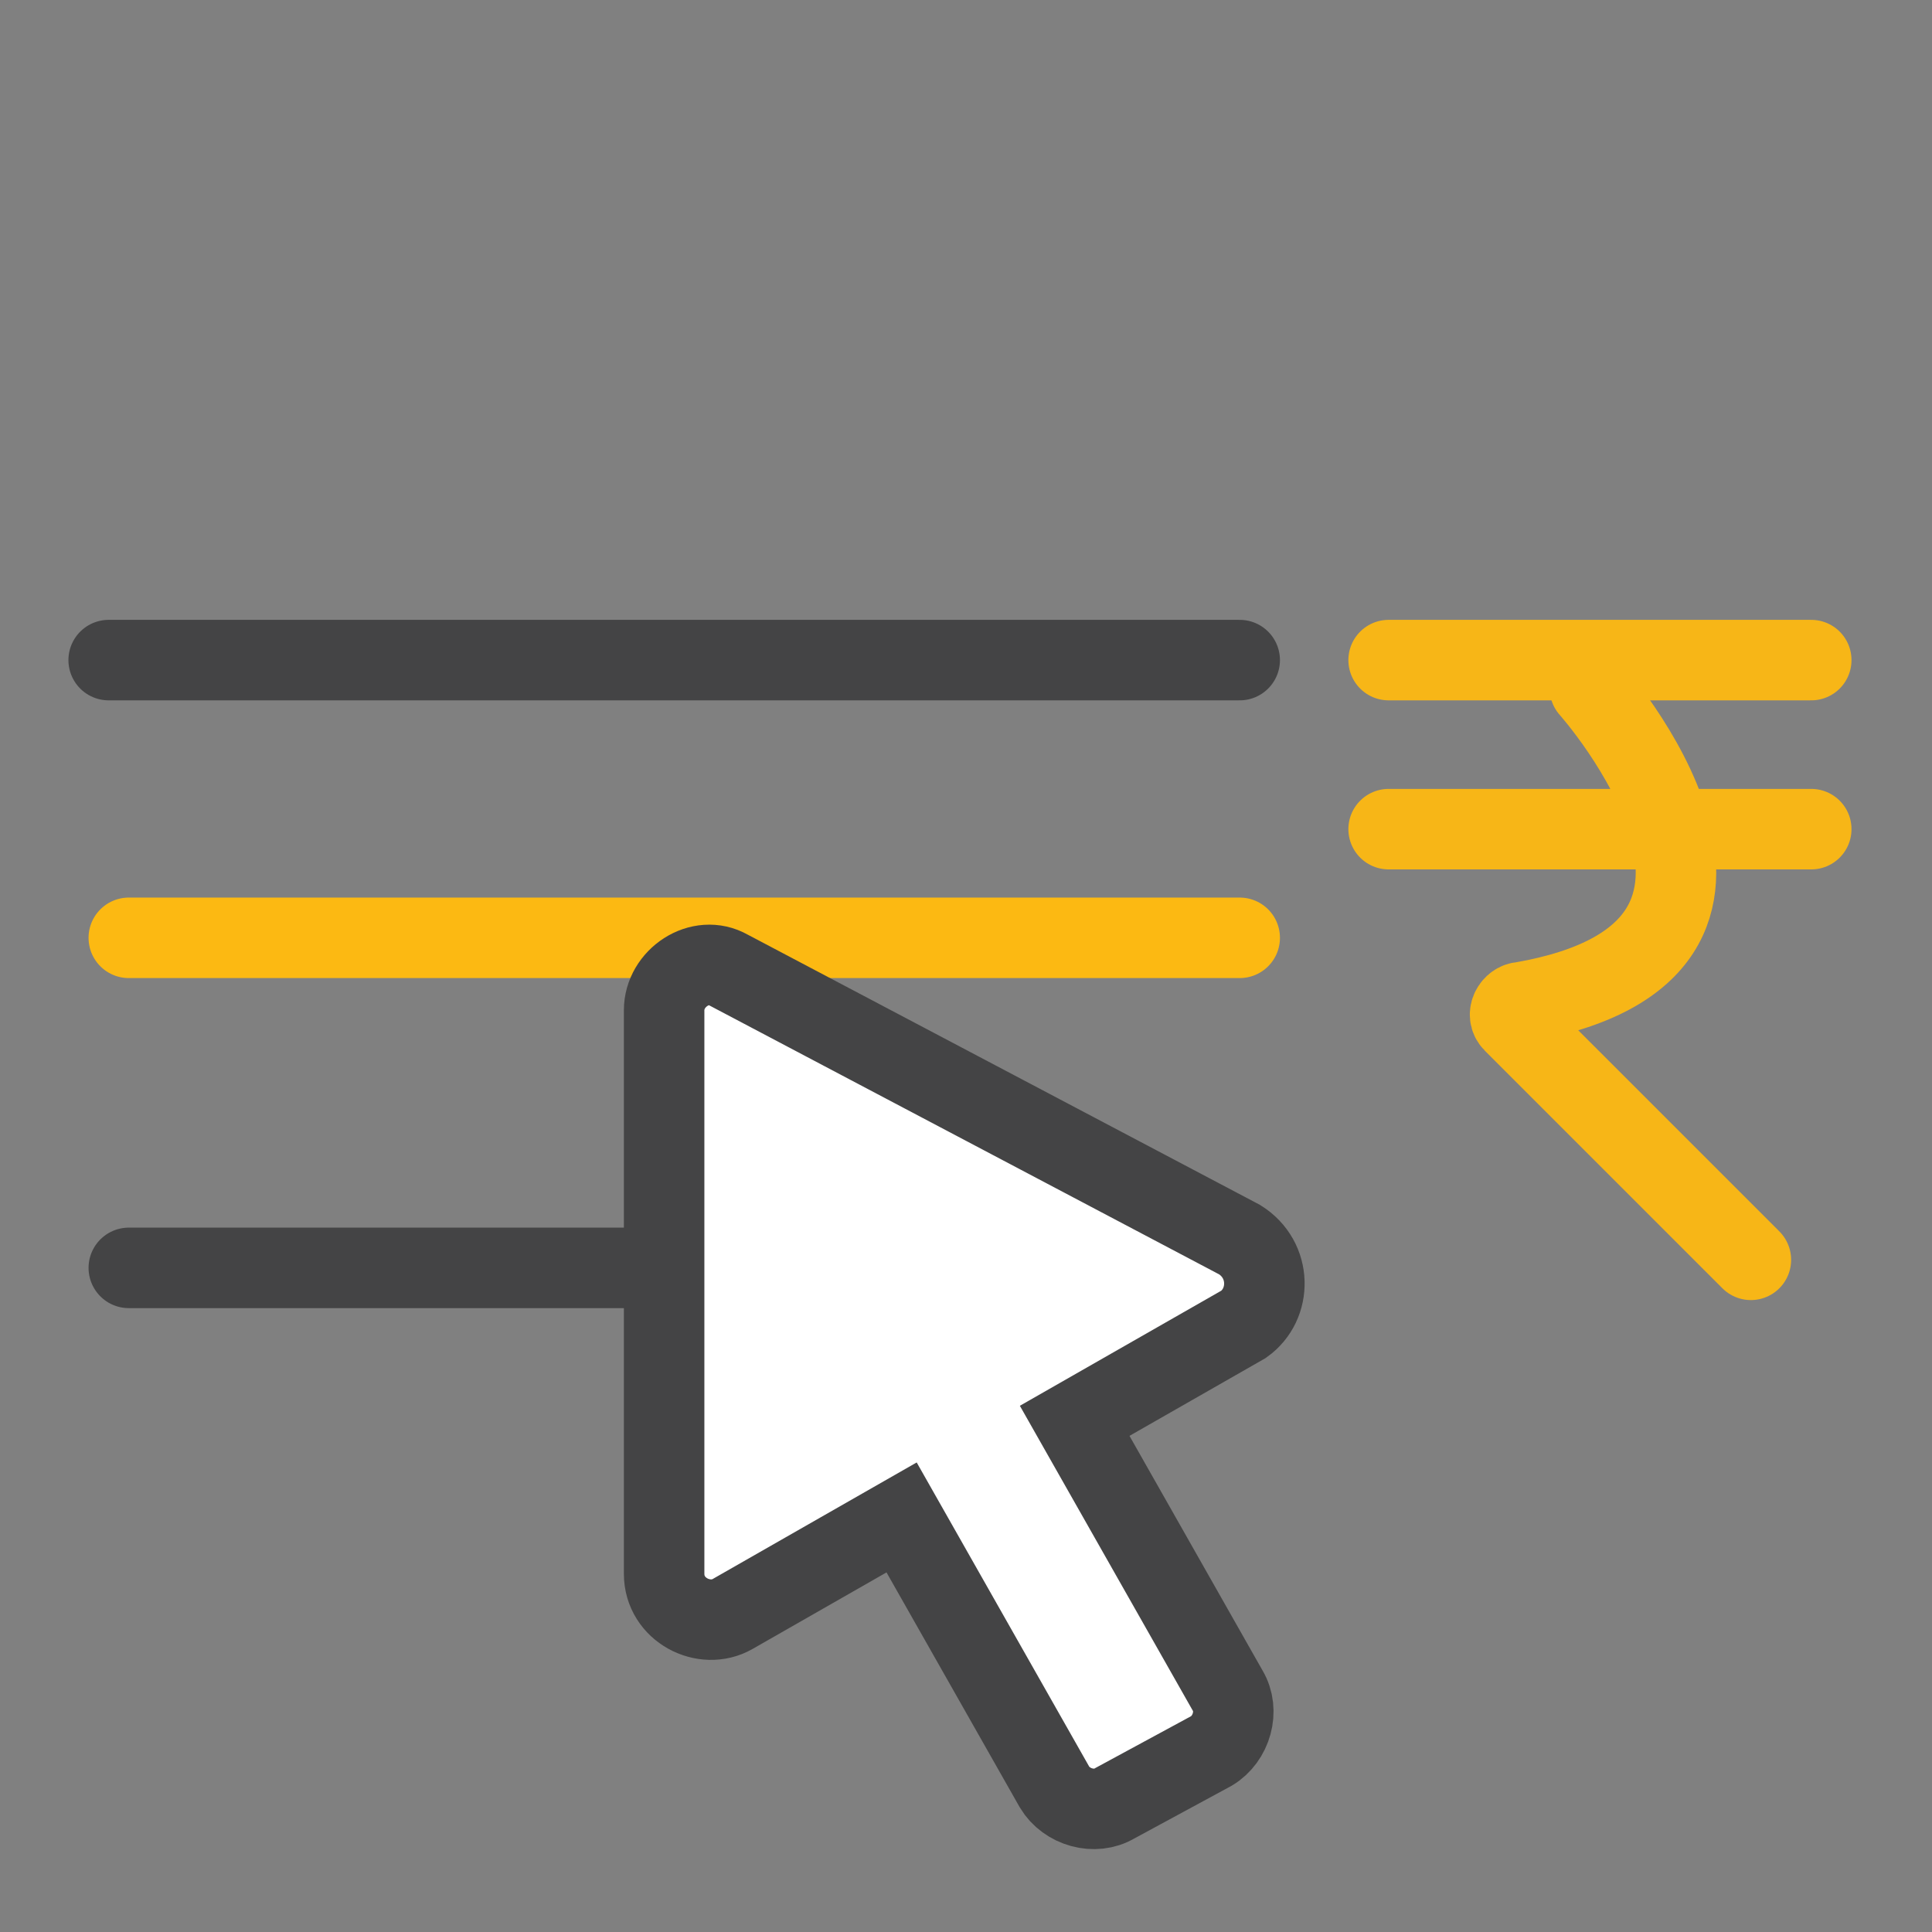 <?xml version="1.0" encoding="utf-8"?>
<!-- Generator: Adobe Illustrator 26.0.3, SVG Export Plug-In . SVG Version: 6.00 Build 0)  -->
<svg version="1.1" id="Layer_1" xmlns="http://www.w3.org/2000/svg" xmlns:xlink="http://www.w3.org/1999/xlink" x="0px" y="0px"
	 width="48px" height="48px" viewBox="0 0 48 48" enable-background="new 0 0 48 48" xml:space="preserve">
<rect x="0" y="0" width="48" height="48" fill="#808080" stroke="none"/>
<g>
	
		<line fill="none" stroke="#444445" stroke-width="2" stroke-linecap="round" stroke-miterlimit="10" x1="2.7" y1="16.4" x2="30.8" y2="16.4"/>
	
		<line fill="#FCB912" stroke="#FCB912" stroke-width="2" stroke-linecap="round" stroke-miterlimit="10" x1="3.2" y1="23.3" x2="30.8" y2="23.3"/>
	
		<line fill="none" stroke="#444445" stroke-width="2" stroke-linecap="round" stroke-miterlimit="10" x1="3.2" y1="31.5" x2="30.8" y2="31.5"/>
	<g>
		
			<line fill="none" stroke="#F7B617" stroke-width="2" stroke-linecap="round" stroke-miterlimit="10" x1="34.5" y1="16.4" x2="45" y2="16.4"/>
		
			<line fill="none" stroke="#F7B617" stroke-width="2" stroke-linecap="round" stroke-miterlimit="10" x1="34.5" y1="20.6" x2="45" y2="20.6"/>
		<path fill="none" stroke="#F7B617" stroke-width="2" stroke-linecap="round" stroke-miterlimit="10" d="M39.5,17.1
			c0,0,5.8,6.5-1.7,7.8c-0.2,0-0.4,0.3-0.2,0.5l5.9,5.9"/>
	</g>
</g>
<path fill="#FFFFFF" stroke="#444445" stroke-width="2" stroke-linecap="round" stroke-miterlimit="10" d="M30.9,32.9l-4.2,2.4
	l3.8,6.7c0.3,0.5,0.1,1.2-0.4,1.5l-2.4,1.3c-0.5,0.3-1.2,0.1-1.5-0.4l-3.8-6.7l-4.2,2.4c-0.7,0.4-1.7-0.1-1.7-1l0-14
	c0-0.8,0.9-1.4,1.6-1l12.7,6.7C31.6,31.3,31.6,32.4,30.9,32.9z"/>
</svg>

